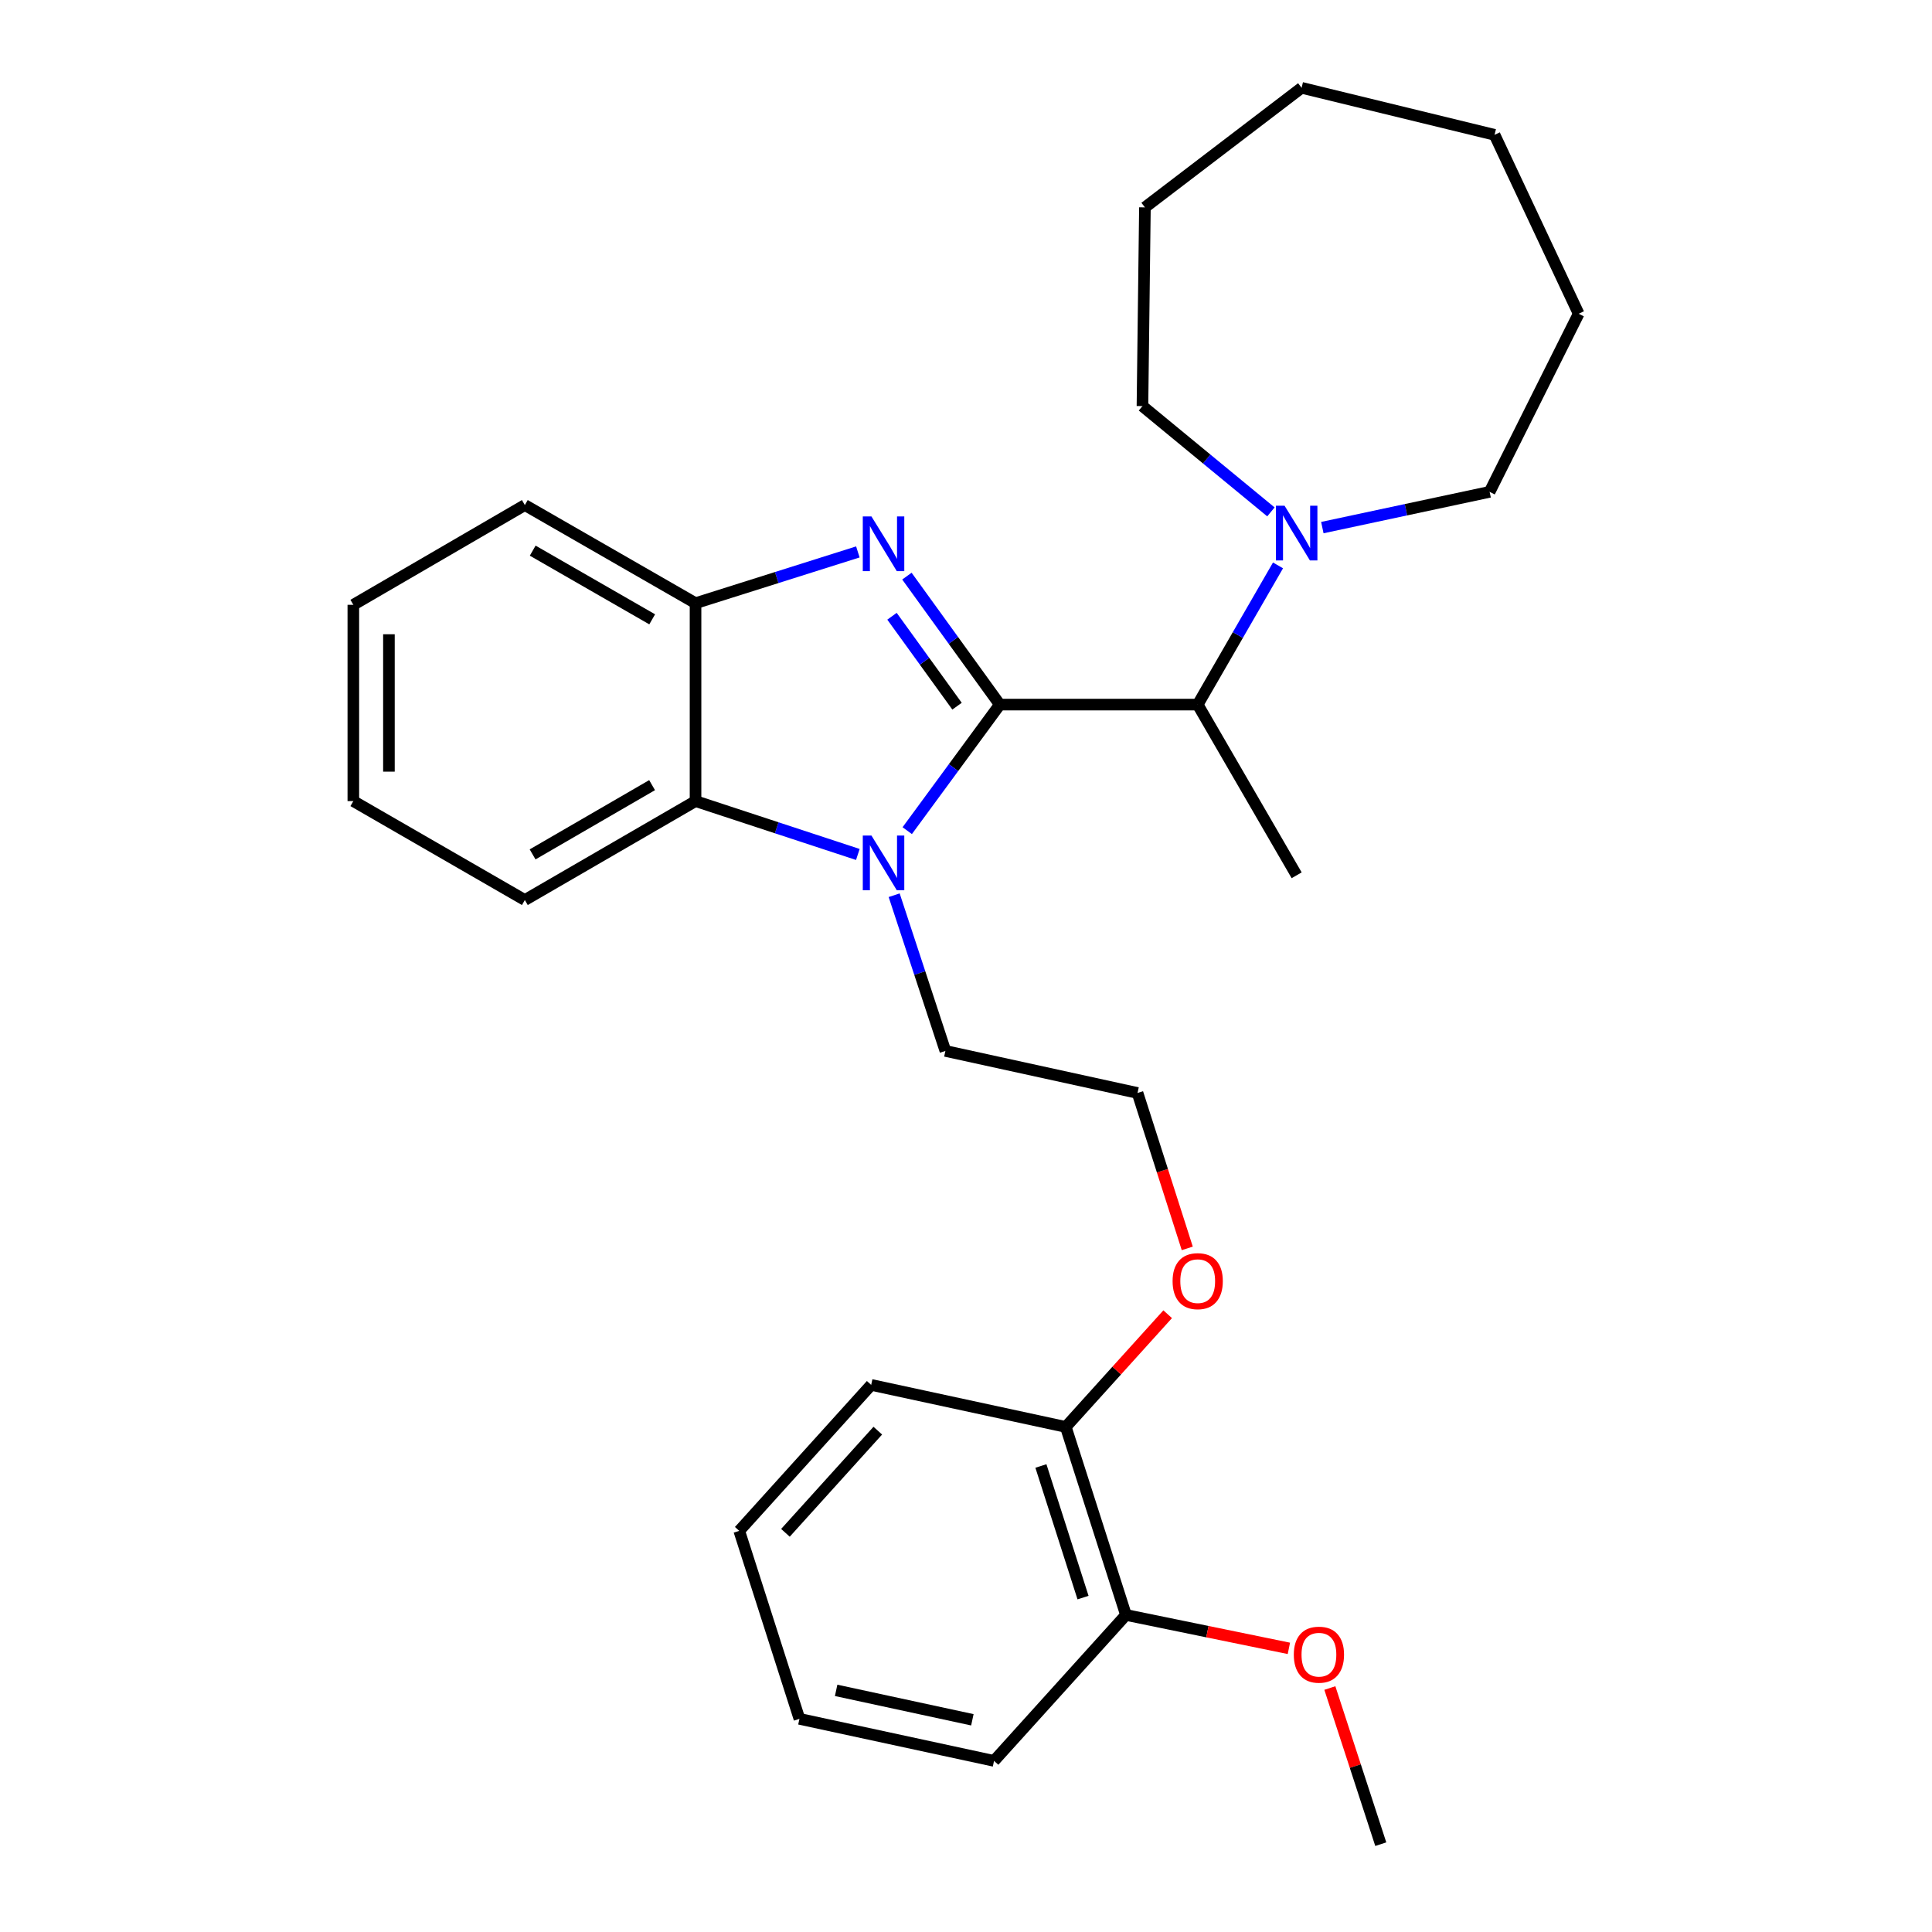 <?xml version='1.0' encoding='iso-8859-1'?>
<svg version='1.1' baseProfile='full'
              xmlns='http://www.w3.org/2000/svg'
                      xmlns:rdkit='http://www.rdkit.org/xml'
                      xmlns:xlink='http://www.w3.org/1999/xlink'
                  xml:space='preserve'
width='1000px' height='1000px' viewBox='0 0 1000 1000'>
<!-- END OF HEADER -->
<rect style='opacity:1.0;fill:#FFFFFF;stroke:none' width='1000' height='1000' x='0' y='0'> </rect>
<path class='bond-0' d='M 517.503,364.698 L 493.459,331.449' style='fill:none;fill-rule:evenodd;stroke:#000000;stroke-width:6px;stroke-linecap:butt;stroke-linejoin:miter;stroke-opacity:1' />
<path class='bond-0' d='M 493.459,331.449 L 469.415,298.201' style='fill:none;fill-rule:evenodd;stroke:#0000FF;stroke-width:6px;stroke-linecap:butt;stroke-linejoin:miter;stroke-opacity:1' />
<path class='bond-0' d='M 495.36,365.519 L 478.53,342.246' style='fill:none;fill-rule:evenodd;stroke:#000000;stroke-width:6px;stroke-linecap:butt;stroke-linejoin:miter;stroke-opacity:1' />
<path class='bond-0' d='M 478.53,342.246 L 461.699,318.972' style='fill:none;fill-rule:evenodd;stroke:#0000FF;stroke-width:6px;stroke-linecap:butt;stroke-linejoin:miter;stroke-opacity:1' />
<path class='bond-1' d='M 517.503,364.698 L 493.544,397.319' style='fill:none;fill-rule:evenodd;stroke:#000000;stroke-width:6px;stroke-linecap:butt;stroke-linejoin:miter;stroke-opacity:1' />
<path class='bond-1' d='M 493.544,397.319 L 469.585,429.941' style='fill:none;fill-rule:evenodd;stroke:#0000FF;stroke-width:6px;stroke-linecap:butt;stroke-linejoin:miter;stroke-opacity:1' />
<path class='bond-4' d='M 517.503,364.698 L 619.929,364.698' style='fill:none;fill-rule:evenodd;stroke:#000000;stroke-width:6px;stroke-linecap:butt;stroke-linejoin:miter;stroke-opacity:1' />
<path class='bond-3' d='M 444.027,285.672 L 402.018,298.941' style='fill:none;fill-rule:evenodd;stroke:#0000FF;stroke-width:6px;stroke-linecap:butt;stroke-linejoin:miter;stroke-opacity:1' />
<path class='bond-3' d='M 402.018,298.941 L 360.01,312.21' style='fill:none;fill-rule:evenodd;stroke:#000000;stroke-width:6px;stroke-linecap:butt;stroke-linejoin:miter;stroke-opacity:1' />
<path class='bond-2' d='M 444.017,442.269 L 402.014,428.458' style='fill:none;fill-rule:evenodd;stroke:#0000FF;stroke-width:6px;stroke-linecap:butt;stroke-linejoin:miter;stroke-opacity:1' />
<path class='bond-2' d='M 402.014,428.458 L 360.01,414.647' style='fill:none;fill-rule:evenodd;stroke:#000000;stroke-width:6px;stroke-linecap:butt;stroke-linejoin:miter;stroke-opacity:1' />
<path class='bond-8' d='M 462.819,463.364 L 476.077,503.663' style='fill:none;fill-rule:evenodd;stroke:#0000FF;stroke-width:6px;stroke-linecap:butt;stroke-linejoin:miter;stroke-opacity:1' />
<path class='bond-8' d='M 476.077,503.663 L 489.335,543.961' style='fill:none;fill-rule:evenodd;stroke:#000000;stroke-width:6px;stroke-linecap:butt;stroke-linejoin:miter;stroke-opacity:1' />
<path class='bond-14' d='M 360.01,414.647 L 271.658,465.855' style='fill:none;fill-rule:evenodd;stroke:#000000;stroke-width:6px;stroke-linecap:butt;stroke-linejoin:miter;stroke-opacity:1' />
<path class='bond-14' d='M 337.518,406.388 L 275.672,442.233' style='fill:none;fill-rule:evenodd;stroke:#000000;stroke-width:6px;stroke-linecap:butt;stroke-linejoin:miter;stroke-opacity:1' />
<path class='bond-28' d='M 360.01,414.647 L 360.01,312.21' style='fill:none;fill-rule:evenodd;stroke:#000000;stroke-width:6px;stroke-linecap:butt;stroke-linejoin:miter;stroke-opacity:1' />
<path class='bond-15' d='M 360.01,312.21 L 271.658,261.422' style='fill:none;fill-rule:evenodd;stroke:#000000;stroke-width:6px;stroke-linecap:butt;stroke-linejoin:miter;stroke-opacity:1' />
<path class='bond-15' d='M 337.575,320.565 L 275.729,285.013' style='fill:none;fill-rule:evenodd;stroke:#000000;stroke-width:6px;stroke-linecap:butt;stroke-linejoin:miter;stroke-opacity:1' />
<path class='bond-5' d='M 619.929,364.698 L 640.714,328.673' style='fill:none;fill-rule:evenodd;stroke:#000000;stroke-width:6px;stroke-linecap:butt;stroke-linejoin:miter;stroke-opacity:1' />
<path class='bond-5' d='M 640.714,328.673 L 661.499,292.648' style='fill:none;fill-rule:evenodd;stroke:#0000FF;stroke-width:6px;stroke-linecap:butt;stroke-linejoin:miter;stroke-opacity:1' />
<path class='bond-16' d='M 619.929,364.698 L 671.147,453.05' style='fill:none;fill-rule:evenodd;stroke:#000000;stroke-width:6px;stroke-linecap:butt;stroke-linejoin:miter;stroke-opacity:1' />
<path class='bond-11' d='M 684.44,273.085 L 727.732,263.835' style='fill:none;fill-rule:evenodd;stroke:#0000FF;stroke-width:6px;stroke-linecap:butt;stroke-linejoin:miter;stroke-opacity:1' />
<path class='bond-11' d='M 727.732,263.835 L 771.024,254.585' style='fill:none;fill-rule:evenodd;stroke:#000000;stroke-width:6px;stroke-linecap:butt;stroke-linejoin:miter;stroke-opacity:1' />
<path class='bond-12' d='M 657.822,264.952 L 624.576,237.573' style='fill:none;fill-rule:evenodd;stroke:#0000FF;stroke-width:6px;stroke-linecap:butt;stroke-linejoin:miter;stroke-opacity:1' />
<path class='bond-12' d='M 624.576,237.573 L 591.331,210.194' style='fill:none;fill-rule:evenodd;stroke:#000000;stroke-width:6px;stroke-linecap:butt;stroke-linejoin:miter;stroke-opacity:1' />
<path class='bond-6' d='M 551.648,738.578 L 578.016,709.408' style='fill:none;fill-rule:evenodd;stroke:#000000;stroke-width:6px;stroke-linecap:butt;stroke-linejoin:miter;stroke-opacity:1' />
<path class='bond-6' d='M 578.016,709.408 L 604.383,680.238' style='fill:none;fill-rule:evenodd;stroke:#FF0000;stroke-width:6px;stroke-linecap:butt;stroke-linejoin:miter;stroke-opacity:1' />
<path class='bond-7' d='M 551.648,738.578 L 582.794,835.896' style='fill:none;fill-rule:evenodd;stroke:#000000;stroke-width:6px;stroke-linecap:butt;stroke-linejoin:miter;stroke-opacity:1' />
<path class='bond-7' d='M 538.773,758.791 L 560.575,826.914' style='fill:none;fill-rule:evenodd;stroke:#000000;stroke-width:6px;stroke-linecap:butt;stroke-linejoin:miter;stroke-opacity:1' />
<path class='bond-17' d='M 551.648,738.578 L 450.921,716.817' style='fill:none;fill-rule:evenodd;stroke:#000000;stroke-width:6px;stroke-linecap:butt;stroke-linejoin:miter;stroke-opacity:1' />
<path class='bond-10' d='M 582.794,835.896 L 624.959,844.543' style='fill:none;fill-rule:evenodd;stroke:#000000;stroke-width:6px;stroke-linecap:butt;stroke-linejoin:miter;stroke-opacity:1' />
<path class='bond-10' d='M 624.959,844.543 L 667.123,853.189' style='fill:none;fill-rule:evenodd;stroke:#FF0000;stroke-width:6px;stroke-linecap:butt;stroke-linejoin:miter;stroke-opacity:1' />
<path class='bond-18' d='M 582.794,835.896 L 514.514,911.434' style='fill:none;fill-rule:evenodd;stroke:#000000;stroke-width:6px;stroke-linecap:butt;stroke-linejoin:miter;stroke-opacity:1' />
<path class='bond-13' d='M 489.335,543.961 L 588.782,565.722' style='fill:none;fill-rule:evenodd;stroke:#000000;stroke-width:6px;stroke-linecap:butt;stroke-linejoin:miter;stroke-opacity:1' />
<path class='bond-9' d='M 614.528,646.166 L 601.655,605.944' style='fill:none;fill-rule:evenodd;stroke:#FF0000;stroke-width:6px;stroke-linecap:butt;stroke-linejoin:miter;stroke-opacity:1' />
<path class='bond-9' d='M 601.655,605.944 L 588.782,565.722' style='fill:none;fill-rule:evenodd;stroke:#000000;stroke-width:6px;stroke-linecap:butt;stroke-linejoin:miter;stroke-opacity:1' />
<path class='bond-19' d='M 688.328,873.719 L 701.508,914.132' style='fill:none;fill-rule:evenodd;stroke:#FF0000;stroke-width:6px;stroke-linecap:butt;stroke-linejoin:miter;stroke-opacity:1' />
<path class='bond-19' d='M 701.508,914.132 L 714.688,954.545' style='fill:none;fill-rule:evenodd;stroke:#000000;stroke-width:6px;stroke-linecap:butt;stroke-linejoin:miter;stroke-opacity:1' />
<path class='bond-20' d='M 771.024,254.585 L 817.114,162.394' style='fill:none;fill-rule:evenodd;stroke:#000000;stroke-width:6px;stroke-linecap:butt;stroke-linejoin:miter;stroke-opacity:1' />
<path class='bond-21' d='M 591.331,210.194 L 592.61,107.338' style='fill:none;fill-rule:evenodd;stroke:#000000;stroke-width:6px;stroke-linecap:butt;stroke-linejoin:miter;stroke-opacity:1' />
<path class='bond-22' d='M 271.658,465.855 L 182.886,414.647' style='fill:none;fill-rule:evenodd;stroke:#000000;stroke-width:6px;stroke-linecap:butt;stroke-linejoin:miter;stroke-opacity:1' />
<path class='bond-23' d='M 271.658,261.422 L 182.886,313.05' style='fill:none;fill-rule:evenodd;stroke:#000000;stroke-width:6px;stroke-linecap:butt;stroke-linejoin:miter;stroke-opacity:1' />
<path class='bond-24' d='M 450.921,716.817 L 382.63,792.365' style='fill:none;fill-rule:evenodd;stroke:#000000;stroke-width:6px;stroke-linecap:butt;stroke-linejoin:miter;stroke-opacity:1' />
<path class='bond-24' d='M 454.345,740.504 L 406.541,793.387' style='fill:none;fill-rule:evenodd;stroke:#000000;stroke-width:6px;stroke-linecap:butt;stroke-linejoin:miter;stroke-opacity:1' />
<path class='bond-31' d='M 514.514,911.434 L 413.787,889.673' style='fill:none;fill-rule:evenodd;stroke:#000000;stroke-width:6px;stroke-linecap:butt;stroke-linejoin:miter;stroke-opacity:1' />
<path class='bond-31' d='M 503.295,890.161 L 432.786,874.929' style='fill:none;fill-rule:evenodd;stroke:#000000;stroke-width:6px;stroke-linecap:butt;stroke-linejoin:miter;stroke-opacity:1' />
<path class='bond-26' d='M 817.114,162.394 L 773.583,69.784' style='fill:none;fill-rule:evenodd;stroke:#000000;stroke-width:6px;stroke-linecap:butt;stroke-linejoin:miter;stroke-opacity:1' />
<path class='bond-27' d='M 592.61,107.338 L 673.706,45.455' style='fill:none;fill-rule:evenodd;stroke:#000000;stroke-width:6px;stroke-linecap:butt;stroke-linejoin:miter;stroke-opacity:1' />
<path class='bond-29' d='M 182.886,414.647 L 182.886,313.05' style='fill:none;fill-rule:evenodd;stroke:#000000;stroke-width:6px;stroke-linecap:butt;stroke-linejoin:miter;stroke-opacity:1' />
<path class='bond-29' d='M 201.31,399.407 L 201.31,328.289' style='fill:none;fill-rule:evenodd;stroke:#000000;stroke-width:6px;stroke-linecap:butt;stroke-linejoin:miter;stroke-opacity:1' />
<path class='bond-25' d='M 382.63,792.365 L 413.787,889.673' style='fill:none;fill-rule:evenodd;stroke:#000000;stroke-width:6px;stroke-linecap:butt;stroke-linejoin:miter;stroke-opacity:1' />
<path class='bond-30' d='M 773.583,69.784 L 673.706,45.455' style='fill:none;fill-rule:evenodd;stroke:#000000;stroke-width:6px;stroke-linecap:butt;stroke-linejoin:miter;stroke-opacity:1' />
<path  class='atom-1' d='M 451.058 267.313
L 460.338 282.313
Q 461.258 283.793, 462.738 286.473
Q 464.218 289.153, 464.298 289.313
L 464.298 267.313
L 468.058 267.313
L 468.058 295.633
L 464.178 295.633
L 454.218 279.233
Q 453.058 277.313, 451.818 275.113
Q 450.618 272.913, 450.258 272.233
L 450.258 295.633
L 446.578 295.633
L 446.578 267.313
L 451.058 267.313
' fill='#0000FF'/>
<path  class='atom-2' d='M 451.058 432.483
L 460.338 447.483
Q 461.258 448.963, 462.738 451.643
Q 464.218 454.323, 464.298 454.483
L 464.298 432.483
L 468.058 432.483
L 468.058 460.803
L 464.178 460.803
L 454.218 444.403
Q 453.058 442.483, 451.818 440.283
Q 450.618 438.083, 450.258 437.403
L 450.258 460.803
L 446.578 460.803
L 446.578 432.483
L 451.058 432.483
' fill='#0000FF'/>
<path  class='atom-6' d='M 664.887 261.766
L 674.167 276.766
Q 675.087 278.246, 676.567 280.926
Q 678.047 283.606, 678.127 283.766
L 678.127 261.766
L 681.887 261.766
L 681.887 290.086
L 678.007 290.086
L 668.047 273.686
Q 666.887 271.766, 665.647 269.566
Q 664.447 267.366, 664.087 266.686
L 664.087 290.086
L 660.407 290.086
L 660.407 261.766
L 664.887 261.766
' fill='#0000FF'/>
<path  class='atom-10' d='M 606.929 663.12
Q 606.929 656.32, 610.289 652.52
Q 613.649 648.72, 619.929 648.72
Q 626.209 648.72, 629.569 652.52
Q 632.929 656.32, 632.929 663.12
Q 632.929 670, 629.529 673.92
Q 626.129 677.8, 619.929 677.8
Q 613.689 677.8, 610.289 673.92
Q 606.929 670.04, 606.929 663.12
M 619.929 674.6
Q 624.249 674.6, 626.569 671.72
Q 628.929 668.8, 628.929 663.12
Q 628.929 657.56, 626.569 654.76
Q 624.249 651.92, 619.929 651.92
Q 615.609 651.92, 613.249 654.72
Q 610.929 657.52, 610.929 663.12
Q 610.929 668.84, 613.249 671.72
Q 615.609 674.6, 619.929 674.6
' fill='#FF0000'/>
<path  class='atom-11' d='M 669.672 856.457
Q 669.672 849.657, 673.032 845.857
Q 676.392 842.057, 682.672 842.057
Q 688.952 842.057, 692.312 845.857
Q 695.672 849.657, 695.672 856.457
Q 695.672 863.337, 692.272 867.257
Q 688.872 871.137, 682.672 871.137
Q 676.432 871.137, 673.032 867.257
Q 669.672 863.377, 669.672 856.457
M 682.672 867.937
Q 686.992 867.937, 689.312 865.057
Q 691.672 862.137, 691.672 856.457
Q 691.672 850.897, 689.312 848.097
Q 686.992 845.257, 682.672 845.257
Q 678.352 845.257, 675.992 848.057
Q 673.672 850.857, 673.672 856.457
Q 673.672 862.177, 675.992 865.057
Q 678.352 867.937, 682.672 867.937
' fill='#FF0000'/>
</svg>

